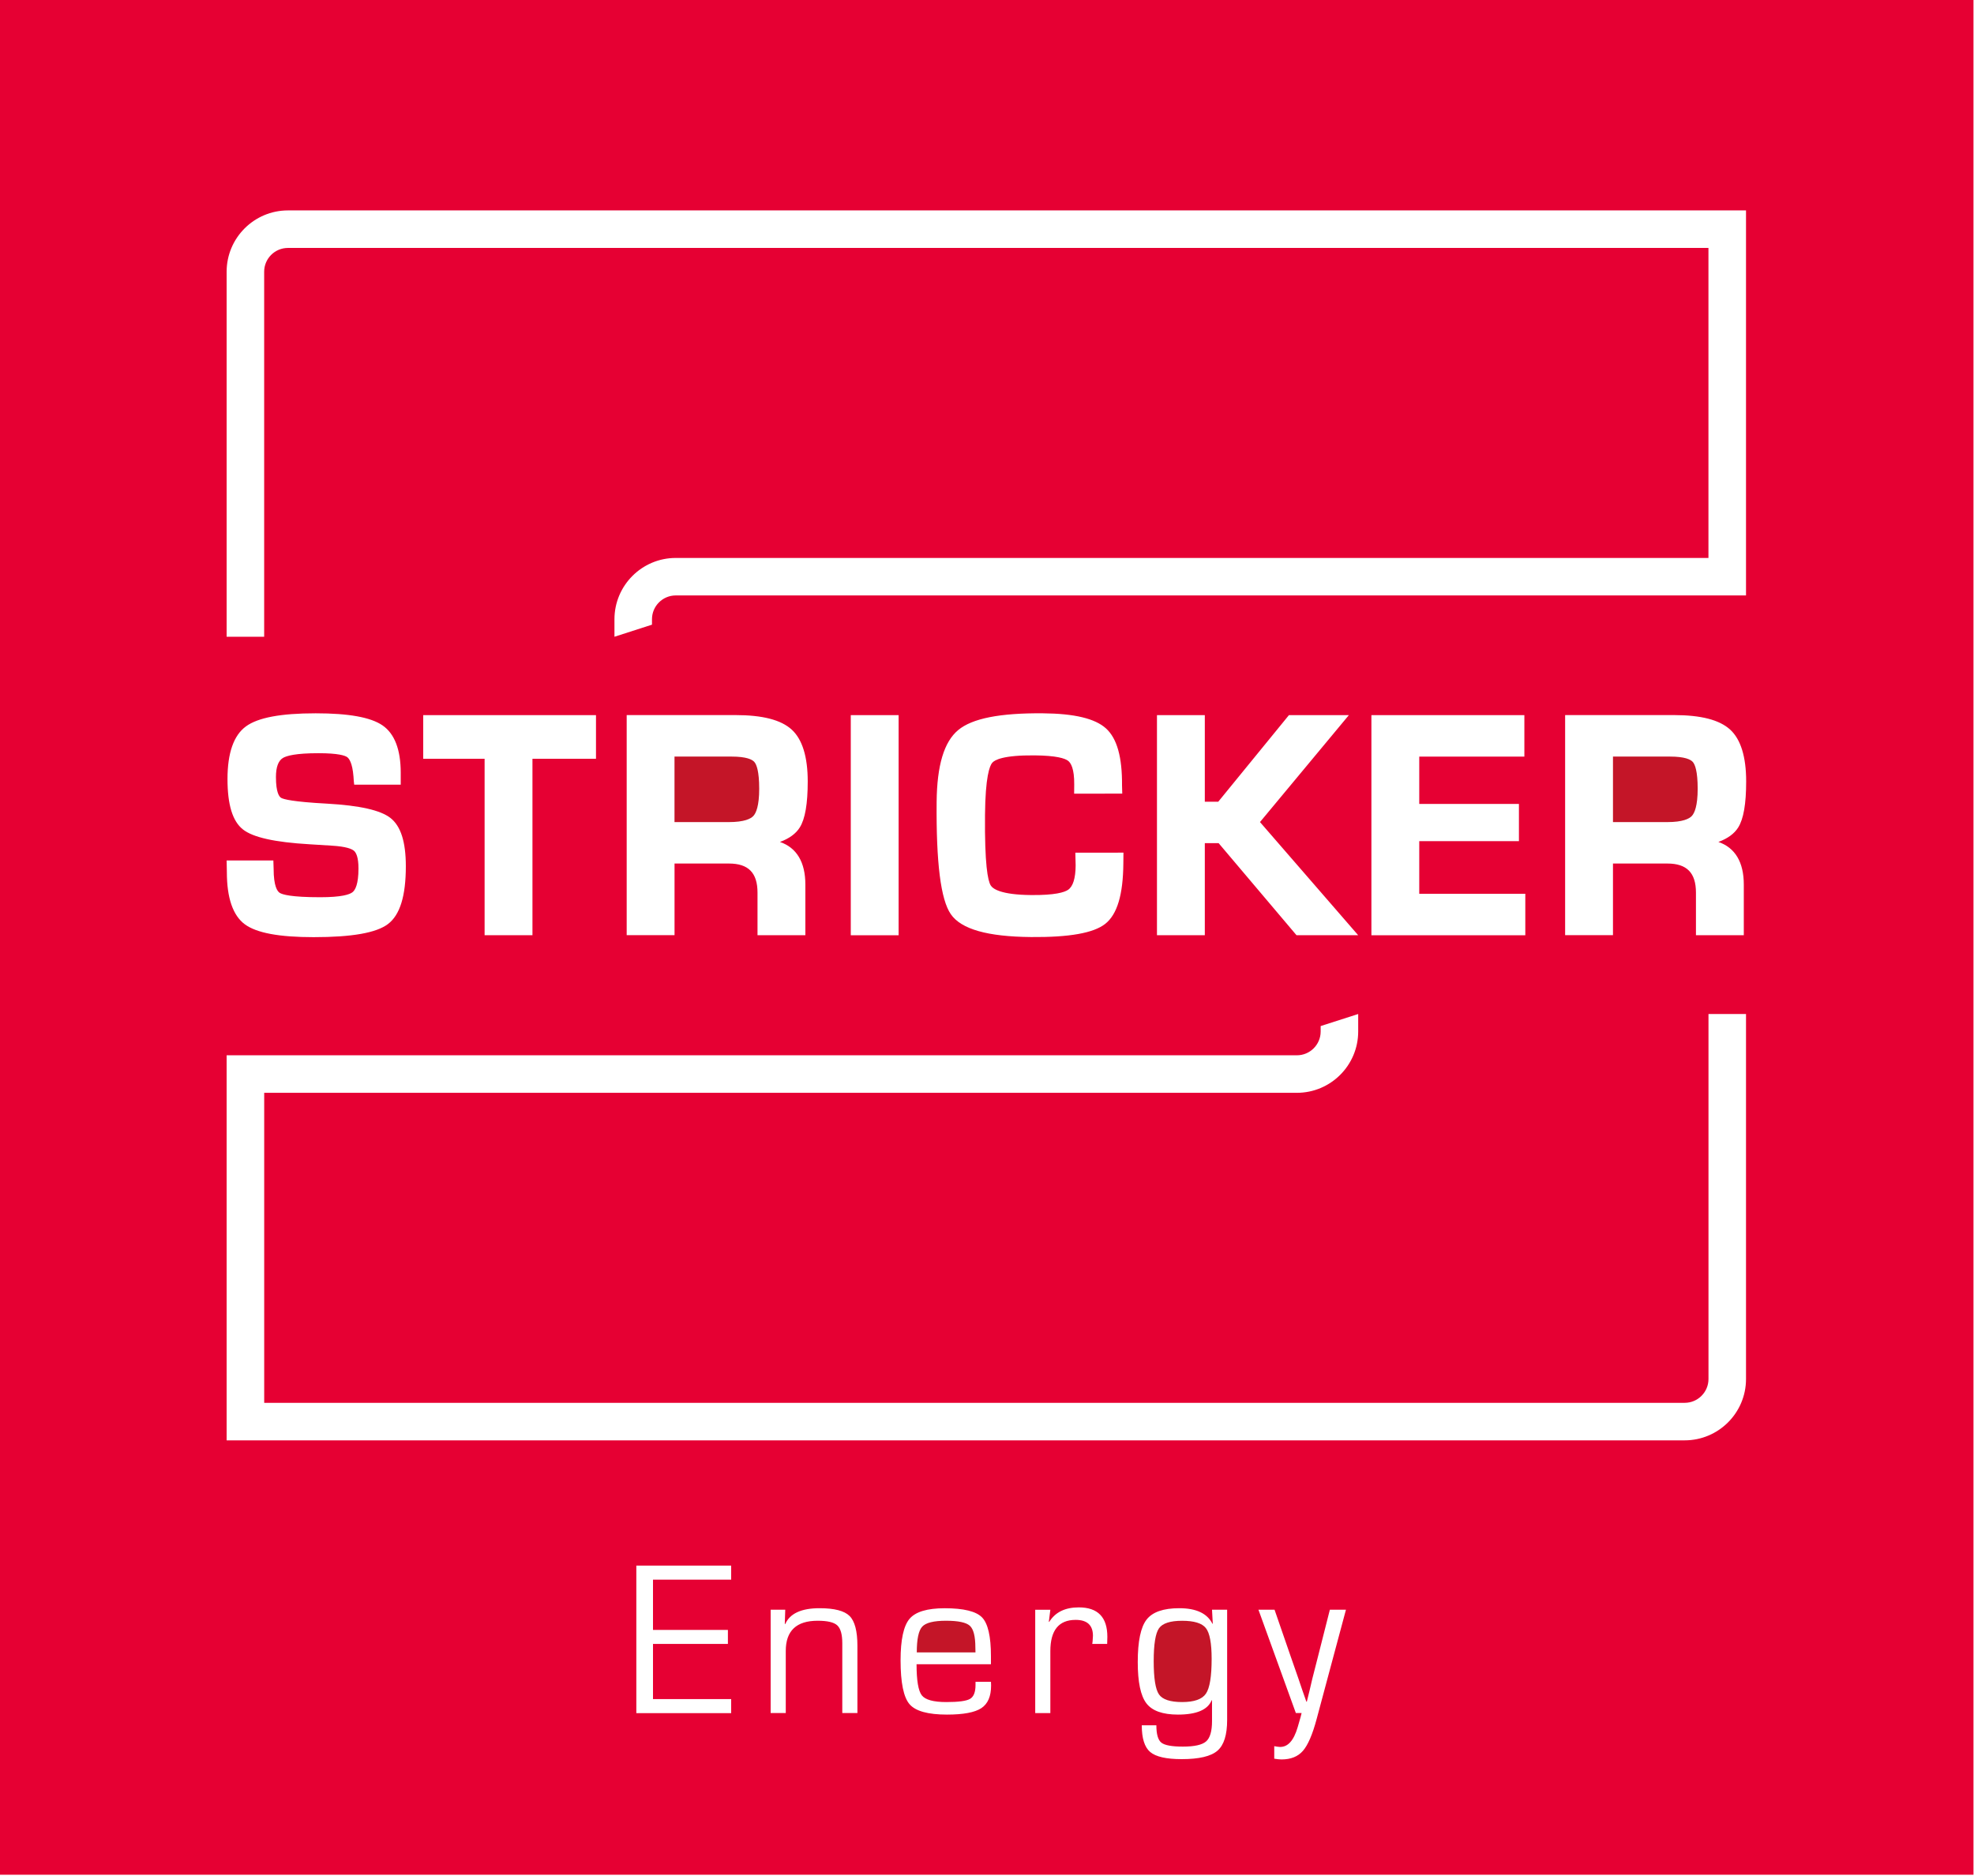 <?xml version="1.0" encoding="UTF-8" standalone="no"?>
<!DOCTYPE svg PUBLIC "-//W3C//DTD SVG 1.1//EN" "http://www.w3.org/Graphics/SVG/1.1/DTD/svg11.dtd">
<svg width="100%" height="100%" viewBox="0 0 526 500" version="1.1" xmlns="http://www.w3.org/2000/svg" xmlns:xlink="http://www.w3.org/1999/xlink" xml:space="preserve" xmlns:serif="http://www.serif.com/" style="fill-rule:evenodd;clip-rule:evenodd;stroke-linejoin:round;stroke-miterlimit:2;">
    <g transform="matrix(1,0,0,1,-269.74,-260.91)">
        <g>
            <path d="M464.66,462.52L449.47,462.52L449.47,479.98L463.91,479.98C468.11,479.98 469.81,479.08 470.5,478.33C471.2,477.56 472.04,475.68 472.04,471.1C472.04,466.41 471.33,464.61 470.73,463.94C470.17,463.3 468.64,462.52 464.66,462.52Z" style="fill:rgb(196,21,40);fill-rule:nonzero;"/>
            <path d="M714.72,462.52L699.54,462.52L699.54,479.98L713.98,479.98C718.18,479.98 719.88,479.08 720.57,478.33C721.27,477.56 722.11,475.68 722.11,471.1C722.11,466.41 721.4,464.61 720.8,463.94C720.22,463.3 718.71,462.52 714.72,462.52Z" style="fill:rgb(196,21,40);fill-rule:nonzero;"/>
            <path d="M584.73,692.81C581.56,692.81 579.51,693.48 578.57,694.81C577.63,696.15 577.16,699.07 577.16,703.58C577.16,708.13 577.63,711.08 578.57,712.44C579.51,713.79 581.57,714.47 584.73,714.47C587.94,714.47 590.05,713.73 591.07,712.24C592.09,710.75 592.6,707.66 592.6,702.95C592.6,698.8 592.09,696.07 591.07,694.77C590.05,693.46 587.94,692.81 584.73,692.81Z" style="fill:rgb(196,21,40);fill-rule:nonzero;"/>
            <path d="M795.6,260.91L269.74,260.91L269.74,760.48L795.6,760.48L795.6,260.91ZM463.7,695.23L463.7,698.98L443.74,698.98L443.74,713.67L464.57,713.67L464.57,717.42L439.3,717.42L439.3,678.1L464.57,678.1L464.57,681.85L443.74,681.85L443.74,695.25L463.7,695.25L463.7,695.23ZM478.97,693.7C480.2,690.88 483.25,689.46 488.13,689.46C492.07,689.46 494.73,690.15 496.12,691.53C497.51,692.91 498.21,695.56 498.21,699.48L498.21,717.4L494.18,717.4L494.18,698.79C494.18,696.43 493.73,694.84 492.83,694.02C491.93,693.2 490.19,692.8 487.62,692.8C481.95,692.8 479.12,695.48 479.12,700.84L479.12,717.4L475.09,717.4L475.09,689.86L478.98,689.86L478.86,693.61L478.97,693.7ZM515.37,712.68C516.3,713.87 518.48,714.47 521.9,714.47C525.15,714.47 527.25,714.19 528.22,713.62C529.19,713.05 529.68,711.83 529.68,709.95L529.68,709.08L533.8,709.08L533.83,710.09C533.83,712.95 532.96,714.95 531.22,716.1C529.48,717.24 526.43,717.81 522.07,717.81C517,717.81 513.67,716.88 512.09,715.03C510.51,713.18 509.71,709.28 509.71,703.35C509.71,697.86 510.51,694.17 512.1,692.29C513.69,690.41 516.81,689.47 521.46,689.47C526.53,689.47 529.85,690.29 531.43,691.92C533,693.55 533.79,696.99 533.79,702.23L533.79,704.39L513.97,704.39C513.97,708.73 514.44,711.49 515.37,712.68ZM564.76,698.97L560.79,698.97L560.88,698.28C560.94,697.55 560.97,697.06 560.97,696.81C560.97,693.99 559.43,692.57 556.36,692.57C551.87,692.57 549.62,695.35 549.62,700.9L549.62,717.41L545.59,717.41L545.59,689.87L549.62,689.87L549.22,693.04L549.31,693.13C550.9,690.54 553.53,689.24 557.2,689.24C562.27,689.24 564.81,691.85 564.81,697.08L564.76,698.97ZM364.09,487.65C363.52,487.14 362.02,486.49 358.16,486.26L352.22,485.89C342.97,485.35 337.16,484.06 334.48,481.94C331.71,479.76 330.36,475.36 330.36,468.5C330.36,461.58 332.01,456.86 335.27,454.48C338.48,452.13 344.56,450.99 353.85,450.99C362.66,450.99 368.48,452.04 371.64,454.19C374.88,456.4 376.52,460.66 376.52,466.84L376.52,470L364.12,470L364.02,469.11C363.96,468.55 363.93,468.13 363.93,467.84C363.64,464.17 362.75,463.02 362.24,462.66C361.69,462.27 359.95,461.62 354.6,461.62C348.52,461.62 346.1,462.31 345.13,462.89C343.9,463.63 343.27,465.34 343.27,467.97C343.27,472.12 344.15,473.24 344.67,473.53C345.31,473.89 347.74,474.57 356.85,475.06C365.58,475.55 371.12,476.8 373.78,478.88C376.54,481.04 377.88,485.25 377.88,491.75C377.88,499.68 376.32,504.71 373.13,507.14C370.02,509.5 363.54,510.64 353.31,510.64C344.1,510.64 338.1,509.52 334.97,507.21C331.8,504.86 330.19,500.18 330.19,493.29L330.13,490.21L342.58,490.21L342.65,492.38C342.65,497.1 343.66,498.45 344.27,498.83C344.95,499.27 347.26,500 355.06,500C360.75,500 362.88,499.28 363.66,498.67C364.39,498.11 365.26,496.55 365.26,492.36C365.27,489.33 364.62,488.13 364.09,487.65ZM382.51,463.1L382.51,451.47L428.55,451.47L428.55,463.1L411.62,463.1L411.62,510.12L398.87,510.12L398.87,463.1L382.51,463.1ZM615.31,542.12C618.81,542.12 621.65,539.28 621.65,535.78L621.65,534.33L631.65,531.12L631.65,535.78C631.65,544.79 624.32,552.12 615.31,552.12L340.14,552.12L340.14,634.73L718.65,634.73C722.14,634.73 724.99,631.89 724.99,628.39L724.99,531.12L734.99,531.12L734.99,628.39C734.99,637.4 727.66,644.73 718.65,644.73L330.13,644.73L330.13,542.12L615.31,542.12ZM484.34,496.63L484.34,510.12L471.59,510.12L471.59,498.78C471.59,493.49 469.16,491.02 463.96,491.02L449.48,491.02L449.48,510.11L436.73,510.11L436.73,451.46L465.66,451.46C472.93,451.46 477.85,452.73 480.7,455.33C483.53,457.92 484.97,462.57 484.97,469.14C484.97,475.11 484.28,479.13 482.85,481.41C481.82,483.06 480.05,484.36 477.57,485.27C482.01,486.79 484.34,490.64 484.34,496.63ZM496.44,510.13L496.44,451.48L509.19,451.48L509.19,510.13L496.44,510.13ZM554.34,463.64C553.51,463.01 551.28,462.25 545.38,462.2C537.09,462.13 534.76,463.41 534.12,464.19C533.45,465 532.3,467.87 532.21,478.07C532.09,491.29 532.96,495.56 533.71,496.82C534.27,497.76 536.41,499.35 544.51,499.42C550.87,499.48 553.37,498.69 554.35,498.02C555.66,497.13 556.33,494.95 556.36,491.55L556.28,488.13L569.1,488.12L569.07,491.07C569,499.35 567.42,504.6 564.24,507.1C561.13,509.55 554.67,510.7 544.49,510.61C532.86,510.51 525.86,508.52 523.1,504.52C520.41,500.64 519.18,490.85 519.32,474.61C519.41,464.86 521.29,458.59 525.07,455.45C528.8,452.35 536.18,450.89 547.63,450.99C556.04,451.06 561.54,452.38 564.45,455.02C567.39,457.69 568.78,462.67 568.72,470.23L568.78,472.39L555.96,472.41L555.98,469.96C556.02,465.79 555.11,464.22 554.34,463.64ZM594.36,474.55L613.2,451.47L629.17,451.47L605.48,479.97L631.64,510.12L615.21,510.12L594.46,485.59L590.78,485.59L590.78,510.12L578.03,510.12L578.03,451.47L590.78,451.47L590.78,474.55L594.36,474.55ZM674.48,475.13L674.48,485.06L647.92,485.06L647.92,499.08L676.18,499.08L676.18,510.13L635.17,510.13L635.17,451.48L675.93,451.48L675.93,462.53L647.92,462.53L647.92,475.14L674.48,475.14L674.48,475.13ZM734.4,496.63L734.4,510.12L721.65,510.12L721.65,498.78C721.65,493.49 719.22,491.02 714.02,491.02L699.54,491.02L699.54,510.11L686.79,510.11L686.79,451.46L715.72,451.46C722.99,451.46 727.91,452.73 730.76,455.33C733.59,457.92 735.03,462.57 735.03,469.14C735.03,475.11 734.34,479.13 732.91,481.41C731.88,483.06 730.11,484.36 727.63,485.27C732.07,486.79 734.4,490.64 734.4,496.63ZM729.99,316.97L734.99,316.97L734.99,419.58L449.81,419.58C446.31,419.58 443.47,422.42 443.47,425.92L443.47,427.37L433.47,430.59L433.47,425.93C433.47,416.92 440.8,409.59 449.81,409.59L724.98,409.59L724.98,326.98L346.47,326.98C342.97,326.98 340.13,329.82 340.13,333.32L340.13,430.59L330.13,430.59L330.13,333.32C330.13,324.31 337.46,316.98 346.47,316.98L729.99,316.98L729.99,316.97ZM594.15,727.43C592.42,728.93 589.25,729.68 584.64,729.68C580.53,729.68 577.73,729.05 576.23,727.78C574.73,726.51 573.98,724.14 573.98,720.66L577.87,720.66C577.87,723.02 578.31,724.56 579.18,725.27C580.05,725.98 581.97,726.34 584.93,726.34C588,726.34 590.07,725.88 591.12,724.96C592.18,724.04 592.7,722.23 592.7,719.54L592.7,714.01L592.61,713.98C591.57,716.53 588.58,717.81 583.62,717.81C579.55,717.81 576.74,716.81 575.21,714.8C573.67,712.79 572.91,709.13 572.91,703.81C572.91,698.3 573.69,694.53 575.26,692.5C576.83,690.47 579.73,689.46 583.97,689.46C588.48,689.46 591.43,690.84 592.81,693.61L592.9,693.58L592.7,689.86L596.73,689.86L596.73,719.19C596.74,723.19 595.88,725.94 594.15,727.43ZM616.93,727.46C615.6,729 613.69,729.76 611.21,729.76C610.71,729.76 610.07,729.69 609.28,729.56L609.28,726.22C609.84,726.34 610.31,726.4 610.69,726.42C612.86,726.54 614.47,724.78 615.53,721.15L616.31,718.44C616.33,718.34 616.42,718 616.57,717.4L615.04,717.4L605.07,689.86L609.36,689.86L613.6,702.13L615.73,708.24L616.77,711.32L617.84,714.37L617.96,714.37L618.71,711.32L619.43,708.24L620.99,702.13L624.1,689.86L628.39,689.86L620.58,718.98C619.48,723.1 618.26,725.93 616.93,727.46Z" style="fill:rgb(230,0,51);fill-rule:nonzero;"/>
            <path d="M528.17,694.14C527.19,693.25 525.08,692.8 521.83,692.8C518.56,692.8 516.45,693.32 515.48,694.37C514.51,695.42 514.03,697.71 514.03,701.24L529.67,701.24L529.64,699.94C529.64,696.97 529.15,695.04 528.17,694.14Z" style="fill:rgb(196,21,40);fill-rule:nonzero;"/>
        </g>
    </g>
</svg>
